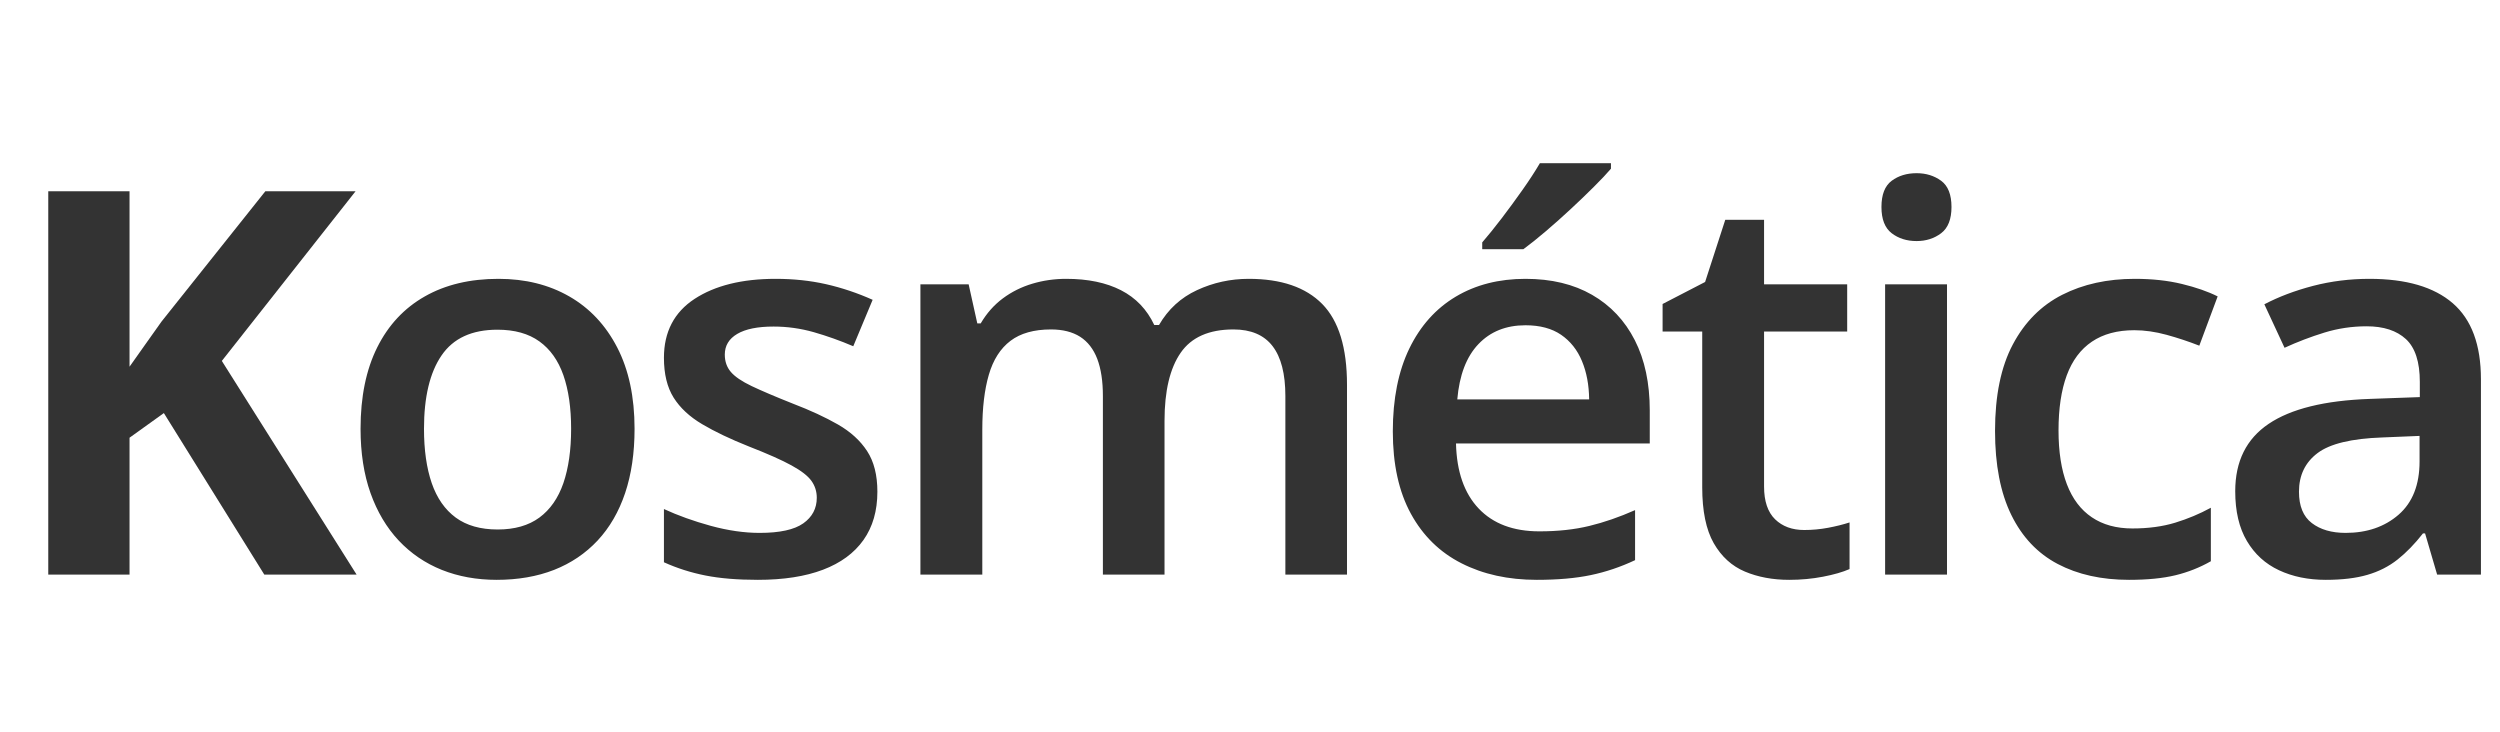 <?xml version="1.0" encoding="utf-8"?>
<svg xmlns="http://www.w3.org/2000/svg" viewBox="27.444 3.852 485.125 142" width="485.125px" height="142px" xmlns:bx="https://boxy-svg.com"><defs><style>@import url(https://fonts.googleapis.com/css2?family=Open+Sans%3Aital%2Cwght%400%2C300..800%3B1%2C300..800&amp;display=swap);</style></defs><path d="M 96.64 115.35 L 78.73 115.35 L 59.24 84.01 L 52.58 88.79 L 52.58 115.35 L 36.81 115.35 L 36.81 40.97 L 52.58 40.97 L 52.58 75.01 Q 54.16 72.82 55.68 70.63 Q 57.21 68.44 58.79 66.25 L 78.93 40.97 L 96.44 40.97 L 70.49 73.89 Z" style="fill: rgb(51, 51, 51); text-wrap-mode: nowrap;"/><path d="M 150.58 87.06 Q 150.58 94.08 148.75 99.53 Q 146.92 104.97 143.41 108.74 Q 139.89 112.5 134.96 114.44 Q 130.02 116.37 123.82 116.37 Q 118.02 116.37 113.18 114.44 Q 108.35 112.5 104.81 108.74 Q 101.28 104.97 99.34 99.53 Q 97.41 94.08 97.41 87.06 Q 97.41 77.75 100.64 71.27 Q 103.87 64.78 109.88 61.37 Q 115.88 57.96 124.17 57.96 Q 131.96 57.96 137.91 61.37 Q 143.86 64.78 147.22 71.29 Q 150.58 77.8 150.58 87.06 Z M 109.72 87.06 Q 109.72 93.22 111.22 97.6 Q 112.73 101.97 115.88 104.29 Q 119.03 106.6 124.02 106.6 Q 128.96 106.6 132.11 104.29 Q 135.26 101.97 136.77 97.6 Q 138.27 93.22 138.27 87.06 Q 138.27 80.96 136.77 76.66 Q 135.26 72.36 132.11 70.1 Q 128.96 67.83 123.97 67.83 Q 116.54 67.83 113.13 72.82 Q 109.72 77.8 109.72 87.06 Z M 197.7 99.27 Q 197.7 104.82 195 108.64 Q 192.3 112.45 187.14 114.41 Q 181.98 116.37 174.5 116.37 Q 168.59 116.37 164.35 115.53 Q 160.1 114.69 156.28 112.96 L 156.28 102.63 Q 160.35 104.51 165.36 105.89 Q 170.38 107.26 174.85 107.26 Q 180.7 107.26 183.32 105.41 Q 185.94 103.55 185.94 100.44 Q 185.94 98.61 184.9 97.16 Q 183.86 95.71 181.03 94.16 Q 178.21 92.61 172.72 90.47 Q 167.37 88.34 163.71 86.17 Q 160.05 84.01 158.16 81.01 Q 156.28 78.01 156.28 73.28 Q 156.28 65.75 162.23 61.85 Q 168.19 57.96 177.96 57.96 Q 183.15 57.96 187.75 59 Q 192.35 60.05 196.78 62.03 L 193.02 71.04 Q 189.2 69.41 185.36 68.31 Q 181.52 67.22 177.55 67.22 Q 172.92 67.22 170.5 68.65 Q 168.09 70.07 168.09 72.66 Q 168.09 74.65 169.26 76.02 Q 170.43 77.4 173.3 78.77 Q 176.18 80.14 181.31 82.18 Q 186.35 84.11 190.04 86.22 Q 193.73 88.34 195.71 91.39 Q 197.7 94.44 197.7 99.27 Z M 269.75 57.96 Q 279.21 57.96 284.02 62.84 Q 288.83 67.73 288.83 78.52 L 288.83 115.35 L 276.87 115.35 L 276.87 80.7 Q 276.87 74.24 274.38 71.01 Q 271.89 67.78 266.8 67.78 Q 259.68 67.78 256.55 72.31 Q 253.42 76.84 253.42 85.49 L 253.42 115.35 L 241.46 115.35 L 241.46 80.7 Q 241.46 76.38 240.37 73.5 Q 239.27 70.63 237.04 69.2 Q 234.8 67.78 231.39 67.78 Q 226.45 67.78 223.53 69.99 Q 220.6 72.21 219.33 76.56 Q 218.06 80.91 218.06 87.22 L 218.06 115.35 L 206.05 115.35 L 206.05 59.03 L 215.41 59.03 L 217.09 66.61 L 217.75 66.61 Q 219.48 63.66 222.05 61.75 Q 224.62 59.84 227.78 58.9 Q 230.93 57.96 234.34 57.96 Q 240.65 57.96 244.97 60.17 Q 249.3 62.39 251.43 66.92 L 252.35 66.92 Q 255 62.34 259.73 60.15 Q 264.46 57.96 269.75 57.96 Z M 323.46 57.96 Q 330.99 57.96 336.38 61.06 Q 341.78 64.17 344.68 69.87 Q 347.58 75.56 347.58 83.5 L 347.58 89.91 L 309.98 89.91 Q 310.18 98.1 314.38 102.53 Q 318.58 106.96 326.16 106.96 Q 331.55 106.96 335.85 105.91 Q 340.15 104.87 344.73 102.84 L 344.73 112.55 Q 340.5 114.54 336.13 115.45 Q 331.75 116.37 325.65 116.37 Q 317.36 116.37 311.05 113.16 Q 304.74 109.96 301.23 103.55 Q 297.72 97.14 297.72 87.57 Q 297.72 78.11 300.92 71.49 Q 304.13 64.88 309.93 61.42 Q 315.73 57.96 323.46 57.96 Z M 323.46 66.97 Q 317.81 66.97 314.33 70.63 Q 310.84 74.29 310.23 81.36 L 335.82 81.36 Q 335.77 77.14 334.42 73.91 Q 333.08 70.68 330.38 68.82 Q 327.68 66.97 323.46 66.97 Z M 340.05 35.52 L 340.05 36.59 Q 338.83 38.02 336.74 40.1 Q 334.65 42.19 332.21 44.45 Q 329.77 46.72 327.38 48.75 Q 324.99 50.79 323.05 52.21 L 315.07 52.21 L 315.07 50.89 Q 316.74 48.96 318.81 46.26 Q 320.87 43.56 322.88 40.71 Q 324.89 37.86 326.26 35.52 Z M 377.55 106.7 Q 379.89 106.7 382.18 106.27 Q 384.47 105.84 386.35 105.23 L 386.35 114.28 Q 384.37 115.15 381.21 115.76 Q 378.06 116.37 374.65 116.37 Q 369.86 116.37 366.05 114.77 Q 362.23 113.16 359.99 109.25 Q 357.76 105.33 357.76 98.41 L 357.76 68.19 L 350.07 68.19 L 350.07 62.84 L 358.32 58.57 L 362.23 46.51 L 369.76 46.51 L 369.76 59.03 L 385.89 59.03 L 385.89 68.19 L 369.76 68.19 L 369.76 98.26 Q 369.76 102.53 371.9 104.62 Q 374.04 106.7 377.55 106.7 Z M 405.26 59.03 L 405.26 115.35 L 393.25 115.35 L 393.25 59.03 Z M 399.36 37.46 Q 402.11 37.46 404.12 38.93 Q 406.13 40.41 406.13 44.02 Q 406.13 47.58 404.12 49.11 Q 402.11 50.63 399.36 50.63 Q 396.51 50.63 394.53 49.11 Q 392.54 47.58 392.54 44.02 Q 392.54 40.41 394.53 38.93 Q 396.51 37.46 399.36 37.46 Z M 440.58 116.37 Q 432.59 116.37 426.74 113.29 Q 420.89 110.21 417.74 103.78 Q 414.58 97.34 414.58 87.47 Q 414.58 77.19 418.04 70.68 Q 421.5 64.17 427.61 61.06 Q 433.71 57.96 441.7 57.96 Q 446.74 57.96 450.83 58.95 Q 454.93 59.94 457.78 61.37 L 454.22 70.93 Q 451.11 69.71 447.86 68.82 Q 444.6 67.93 441.6 67.93 Q 436.66 67.93 433.38 70.15 Q 430.1 72.36 428.5 76.68 Q 426.9 81.01 426.9 87.37 Q 426.9 93.58 428.52 97.82 Q 430.15 102.07 433.36 104.23 Q 436.56 106.4 441.24 106.4 Q 445.87 106.4 449.54 105.28 Q 453.2 104.16 456.46 102.38 L 456.46 112.76 Q 453.25 114.59 449.59 115.48 Q 445.92 116.37 440.58 116.37 Z M 487.24 57.96 Q 497.93 57.96 503.4 62.69 Q 508.87 67.42 508.87 77.45 L 508.87 115.35 L 500.37 115.35 L 498.03 107.36 L 497.62 107.36 Q 495.23 110.42 492.69 112.43 Q 490.15 114.44 486.84 115.4 Q 483.53 116.37 478.75 116.37 Q 473.66 116.37 469.69 114.51 Q 465.72 112.66 463.46 108.84 Q 461.19 105.02 461.19 99.17 Q 461.19 90.47 467.68 86.1 Q 474.17 81.72 487.3 81.26 L 497.01 80.91 L 497.01 77.96 Q 497.01 72.16 494.32 69.66 Q 491.62 67.17 486.69 67.17 Q 482.46 67.17 478.49 68.39 Q 474.53 69.61 470.76 71.34 L 466.84 62.9 Q 471.01 60.71 476.28 59.33 Q 481.55 57.96 487.24 57.96 Z M 496.96 88.44 L 489.74 88.74 Q 480.78 89.05 477.17 91.77 Q 473.56 94.49 473.56 99.27 Q 473.56 103.45 476.05 105.35 Q 478.54 107.26 482.61 107.26 Q 488.82 107.26 492.89 103.73 Q 496.96 100.19 496.96 93.37 Z" style="fill: rgb(51, 51, 51); text-wrap-mode: nowrap;"/></svg>